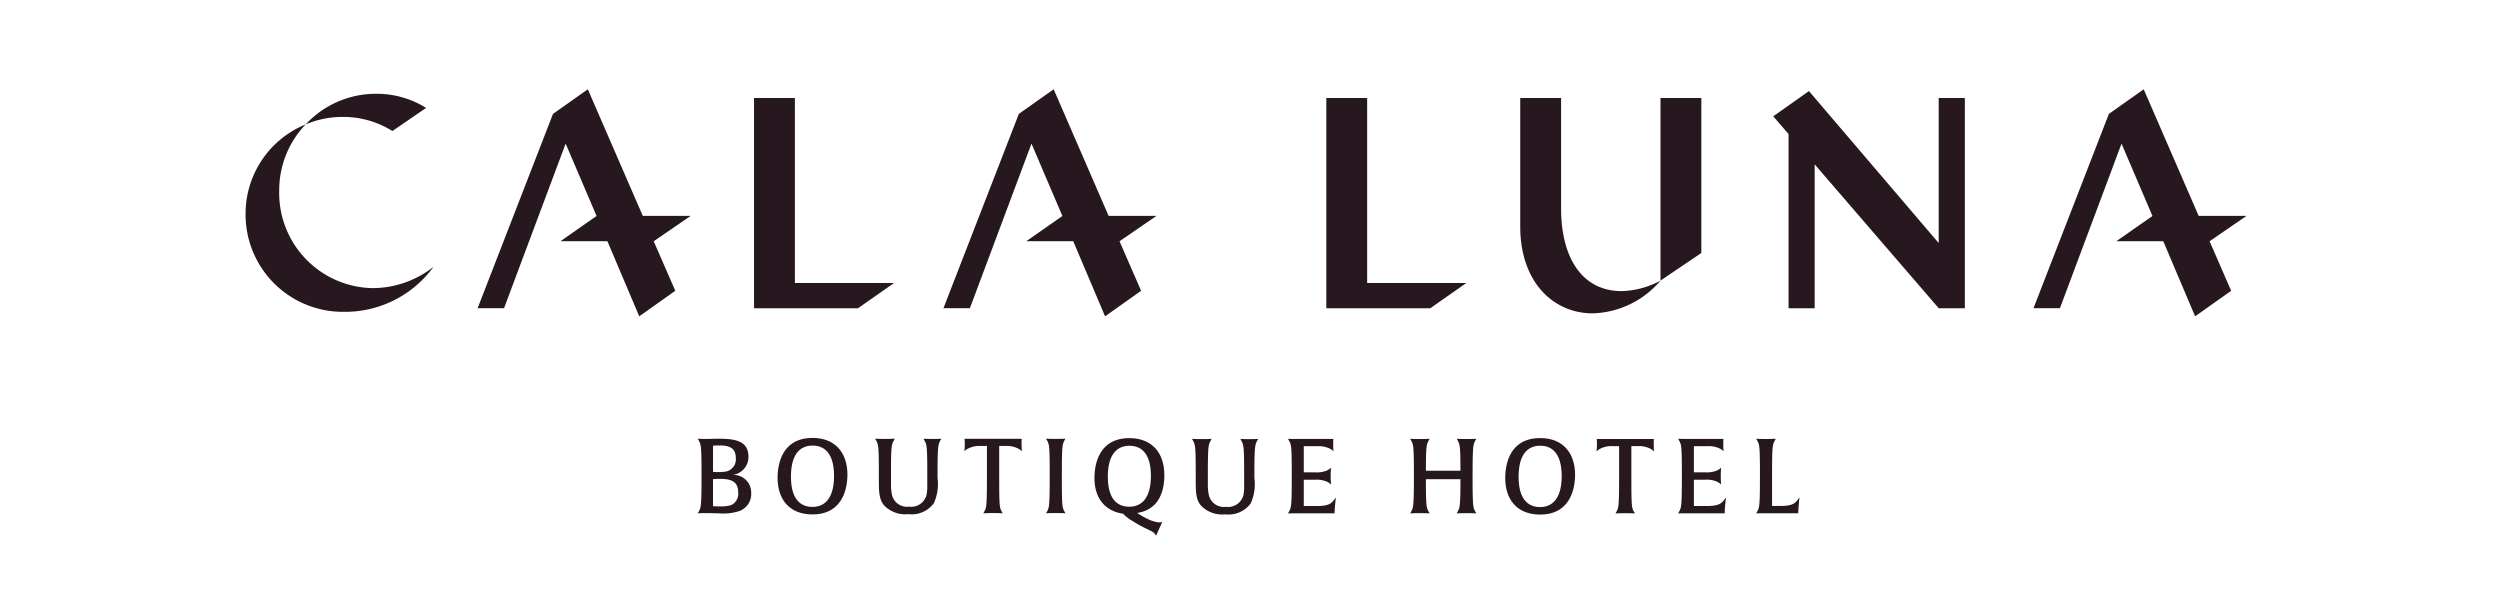<svg xmlns="http://www.w3.org/2000/svg" xmlns:xlink="http://www.w3.org/1999/xlink" width="280" height="69" viewBox="0 0 280 69">
  <defs>
    <clipPath id="clip-scroll_logo">
      <rect width="280" height="69"/>
    </clipPath>
  </defs>
  <g id="scroll_logo" data-name="scroll logo" clip-path="url(#clip-scroll_logo)">
    <g id="Group_6" data-name="Group 6" transform="translate(2083.504 541.798)">
      <g id="Group_4" data-name="Group 4" transform="translate(-2005.365 -492.742)">
        <path id="Path_10" data-name="Path 10" d="M-1765.392-396.19c-.448.63-.63.967-2.144.967h-.925V-398.7c0-3.266.056-3.392.308-3.84l.1-.211s-.308.028-1.107.028c-.771,0-1.079-.028-1.079-.028l.112.2c.252.477.308.533.308,3.91,0,3.518-.07,3.6-.308,4.05l-.112.2s.266-.014.925-.014h3.784l.014-.364c.07-1,.126-1.415.126-1.415m-8.227,0c-.462.63-.659.967-2.158.967h-1.444v-2.943h1.275a2.814,2.814,0,0,1,1.332.224,1.883,1.883,0,0,1,.448.308,8.718,8.718,0,0,1-.042-.939,9.042,9.042,0,0,1,.042-.939,2.533,2.533,0,0,1-.448.308,3.029,3.029,0,0,1-1.332.21h-1.275v-2.929h1.584a2.767,2.767,0,0,1,1.318.266,1.524,1.524,0,0,1,.434.308,5.033,5.033,0,0,1-.042-.743c0-.435.014-.645.014-.645h-4.162c-.631,0-.911-.014-.911-.014l.112.2c.252.477.308.533.308,3.91,0,3.518-.07,3.6-.308,4.05l-.112.2s.28-.014.925-.014h4.289l.014-.364c.07-1,.14-1.415.14-1.415m-8.1-5.9c0-.435.014-.645.014-.645h-6.4a5.5,5.5,0,0,1,.028.645,4.669,4.669,0,0,1-.056.757,1.481,1.481,0,0,1,.449-.323,2.71,2.71,0,0,1,1.317-.28h.771v3.293c0,3.518-.056,3.6-.294,4.05l-.112.2s.322-.028,1.107-.028,1.079.028,1.079.028l-.126-.2c-.238-.462-.28-.518-.28-3.924v-3.42h.757a2.794,2.794,0,0,1,1.345.28,1.585,1.585,0,0,1,.434.323c0-.028-.028-.28-.028-.757m-10.315,3.518c0,2.579-1.107,3.462-2.411,3.462-1.331,0-2.411-.855-2.411-3.392,0-2.593,1.093-3.476,2.411-3.476s2.411.841,2.411,3.405m1.5-.14c0-2.481-1.388-4.121-3.91-4.121-3.588,0-3.91,3.251-3.91,4.457,0,2.481,1.374,4.107,3.91,4.107,3.56,0,3.91-3.237,3.91-4.443m-11.058,4.316-.112-.2c-.252-.462-.308-.518-.308-3.924,0-3.49.07-3.588.308-4.037l.112-.2s-.322.028-1.107.028-1.093-.028-1.093-.028l.112.2c.238.448.308.561.308,3.378h-3.868c0-2.831.084-2.957.308-3.378l.112-.2s-.322.028-1.107.028c-.757,0-1.079-.028-1.079-.028l.112.2c.252.477.308.533.308,3.91,0,3.518-.07,3.6-.308,4.05l-.112.2s.322-.028,1.093-.028,1.093.028,1.093.028l-.112-.2c-.252-.462-.308-.532-.308-3.63h3.868c0,3.084-.084,3.2-.308,3.63l-.112.2s.322-.028,1.093-.028,1.107.028,1.107.028m-15.724-1.794c-.462.63-.659.967-2.158.967h-1.444v-2.943h1.276a2.814,2.814,0,0,1,1.331.224,1.883,1.883,0,0,1,.448.308,8.743,8.743,0,0,1-.042-.939,9.068,9.068,0,0,1,.042-.939,2.533,2.533,0,0,1-.448.308,3.029,3.029,0,0,1-1.331.21h-1.276v-2.929h1.584a2.766,2.766,0,0,1,1.317.266,1.524,1.524,0,0,1,.434.308,5.076,5.076,0,0,1-.042-.743c0-.435.014-.645.014-.645h-4.162c-.631,0-.911-.014-.911-.014l.112.2c.252.477.309.533.309,3.91,0,3.518-.07,3.6-.309,4.05l-.112.2s.28-.014.925-.014h4.289l.014-.364c.07-1,.14-1.415.14-1.415m-8.7-6.559s-.294.028-1.023.028-.981-.028-.981-.028l.1.2c.266.477.323.533.323,3.91v1.233a4.97,4.97,0,0,1-.084.967,1.766,1.766,0,0,1-1.948,1.3,1.725,1.725,0,0,1-1.906-1.261,5.159,5.159,0,0,1-.126-1.065v-1.654c0-2.873.084-3.013.322-3.434l.1-.2s-.322.028-1.093.028-1.107-.028-1.107-.028l.112.2c.252.477.308.631.308,3.756v.925c0,1.43.126,2.018.574,2.579a3.286,3.286,0,0,0,2.733.995,3.08,3.08,0,0,0,2.845-1.219,5.194,5.194,0,0,0,.42-2.831v-.771c0-2.873.1-3.013.308-3.434Zm-12.025,4.149c0,2.565-1.107,3.448-2.411,3.448-1.332,0-2.411-.827-2.411-3.378s1.093-3.448,2.411-3.448,2.411.841,2.411,3.378m1.5-.14c0-2.439-1.387-4.092-3.91-4.092-3.588,0-3.91,3.251-3.91,4.443,0,2.3,1.177,3.714,3.2,4.022a5.265,5.265,0,0,0,1.149.869c1.332.841,2.116,1.037,2.355,1.317l.2.267.687-1.528a1.493,1.493,0,0,1-.421.042,3.765,3.765,0,0,1-1.261-.406,8.126,8.126,0,0,1-1.121-.645c2.438-.392,3.041-2.411,3.041-4.289M-1847.6-394.4l-.112-.2c-.252-.462-.294-.518-.294-3.924,0-3.49.056-3.574.294-4.037l.112-.2s-.322.028-1.107.028c-.757,0-1.079-.028-1.079-.028l.126.2c.238.477.294.533.294,3.91,0,3.518-.07,3.6-.294,4.05l-.126.2s.322-.028,1.093-.028,1.093.028,1.093.028m-4.919-7.694c0-.435.014-.645.014-.645h-6.4a5.5,5.5,0,0,1,.028.645,4.669,4.669,0,0,1-.056.757,1.473,1.473,0,0,1,.449-.323,2.71,2.71,0,0,1,1.317-.28h.771v3.293c0,3.518-.056,3.6-.294,4.05l-.112.2s.323-.028,1.107-.028,1.079.028,1.079.028l-.126-.2c-.238-.462-.28-.518-.28-3.924v-3.42h.757a2.792,2.792,0,0,1,1.345.28,1.585,1.585,0,0,1,.435.323c0-.028-.028-.28-.028-.757m-8.984-.659s-.294.028-1.023.028-.981-.028-.981-.028l.1.2c.267.477.323.533.323,3.91v1.233a4.97,4.97,0,0,1-.084.967,1.766,1.766,0,0,1-1.948,1.3,1.725,1.725,0,0,1-1.906-1.261,5.159,5.159,0,0,1-.126-1.065v-1.654c0-2.873.084-3.013.322-3.434l.1-.2s-.322.028-1.093.028-1.107-.028-1.107-.028l.112.2c.252.477.308.631.308,3.756v.925c0,1.43.126,2.018.575,2.579a3.285,3.285,0,0,0,2.733.995,3.08,3.08,0,0,0,2.845-1.219,5.193,5.193,0,0,0,.42-2.831v-.771c0-2.873.1-3.013.308-3.434Zm-12.025,4.177c0,2.579-1.107,3.462-2.411,3.462-1.332,0-2.411-.855-2.411-3.392,0-2.593,1.093-3.476,2.411-3.476s2.411.841,2.411,3.405m1.5-.14c0-2.481-1.387-4.121-3.91-4.121-3.588,0-3.91,3.251-3.91,4.457,0,2.481,1.374,4.107,3.91,4.107,3.56,0,3.91-3.237,3.91-4.443m-12.235,1.962a1.39,1.39,0,0,1-.8,1.443,3.807,3.807,0,0,1-1.205.14,6.761,6.761,0,0,1-.813-.028v-3.028s.379-.028.743-.028c1.177,0,2.074.224,2.074,1.5m-.266-3.84a1.386,1.386,0,0,1-1.135,1.528,6.727,6.727,0,0,1-.7.056c-.462,0-.715-.028-.715-.028v-2.929s.323-.028.659-.028c.981,0,1.892.154,1.892,1.4m1.724,3.91a1.975,1.975,0,0,0-2.172-2,2.02,2.02,0,0,0,1.864-2.046c0-1.864-1.64-2.018-3.462-2.018-.364,0-.981.028-1.345.028-.519,0-.869-.028-.869-.028l.112.2c.252.491.308.533.308,3.91,0,3.518-.07,3.616-.308,4.05l-.112.2s.294-.028,1.009-.028c.435,0,.981.028,1.4.028a5.751,5.751,0,0,0,2.186-.238,2.025,2.025,0,0,0,1.388-2.046" transform="translate(1888.794 402.833)" fill="#26181e"/>
      </g>
      <g id="Group_5" data-name="Group 5" transform="translate(-2056.004 -531.798)">
        <path id="Path_11" data-name="Path 11" d="M-2039.554-525.962a10.4,10.4,0,0,0-5.617-1.581,10.541,10.541,0,0,0-4.1.841,10.736,10.736,0,0,1,7.906-3.431,10.462,10.462,0,0,1,5.584,1.581Zm-2.153,17.593a11.031,11.031,0,0,0,6.761-2.389,12.26,12.26,0,0,1-10.024,5.046A10.9,10.9,0,0,1-2056-516.677a10.8,10.8,0,0,1,6.728-10.025,10.649,10.649,0,0,0-2.96,7.435,10.651,10.651,0,0,0,10.529,10.9" transform="translate(2056.004 530.637)" fill="#26181e"/>
        <path id="Path_12" data-name="Path 12" d="M-1852.273-507.855l-4.036,2.826h-11.639v-23.547h4.575v20.722Z" transform="translate(1924.9 529.552)" fill="#26181e"/>
        <path id="Path_13" data-name="Path 13" d="M-1640.623-507.855l-4.037,2.826H-1656.3v-23.547h4.575v20.722Z" transform="translate(1777.347 529.552)" fill="#26181e"/>
        <path id="Path_14" data-name="Path 14" d="M-1564.3-528.576v17.358l-4.575,3.095v-20.453Zm-9.015,21.63a9.642,9.642,0,0,0,4.44-1.177,10.334,10.334,0,0,1-7.6,3.667c-4.34,0-8.107-3.431-8.107-9.722v-14.4h4.575v12.648c.1,5.786,2.724,8.948,6.694,8.982" transform="translate(1727.349 529.552)" fill="#26181e"/>
        <path id="Path_15" data-name="Path 15" d="M-1469.559-530.358v23.547h-2.927l-13.893-16.113v16.113h-2.926v-19.511l-1.716-1.985,4-2.826,14.532,17.021v-16.248Z" transform="translate(1662.122 531.333)" fill="#26181e"/>
        <path id="Path_16" data-name="Path 16" d="M-1957.84-531.8l-3.9,2.758-8.443,21.764h2.96l6.9-18.434,3.459,8.092h.019l-4.059,2.839,5.258,0,3.566,8.41,4.037-2.859-2.418-5.552h.007l4.132-2.839h-5.361Z" transform="translate(1996.175 531.798)" fill="#26181e"/>
        <path id="Path_17" data-name="Path 17" d="M-1785.558-531.8l-3.9,2.758-8.444,21.764h2.96l6.9-18.434,3.458,8.092h.019l-4.059,2.839,5.258,0,3.566,8.41,4.036-2.859-2.418-5.552h.007l4.132-2.839h-5.36Z" transform="translate(1876.068 531.798)" fill="#26181e"/>
        <path id="Path_18" data-name="Path 18" d="M-1382.43-531.8l-3.9,2.758-8.444,21.764h2.96l6.9-18.434,3.458,8.092h.019l-4.059,2.839,5.258,0,3.566,8.41,4.037-2.859-2.418-5.552h.007l4.132-2.839h-5.361Z" transform="translate(1595.025 531.798)" fill="#26181e"/>
      </g>
    </g>
  </g>
</svg>
